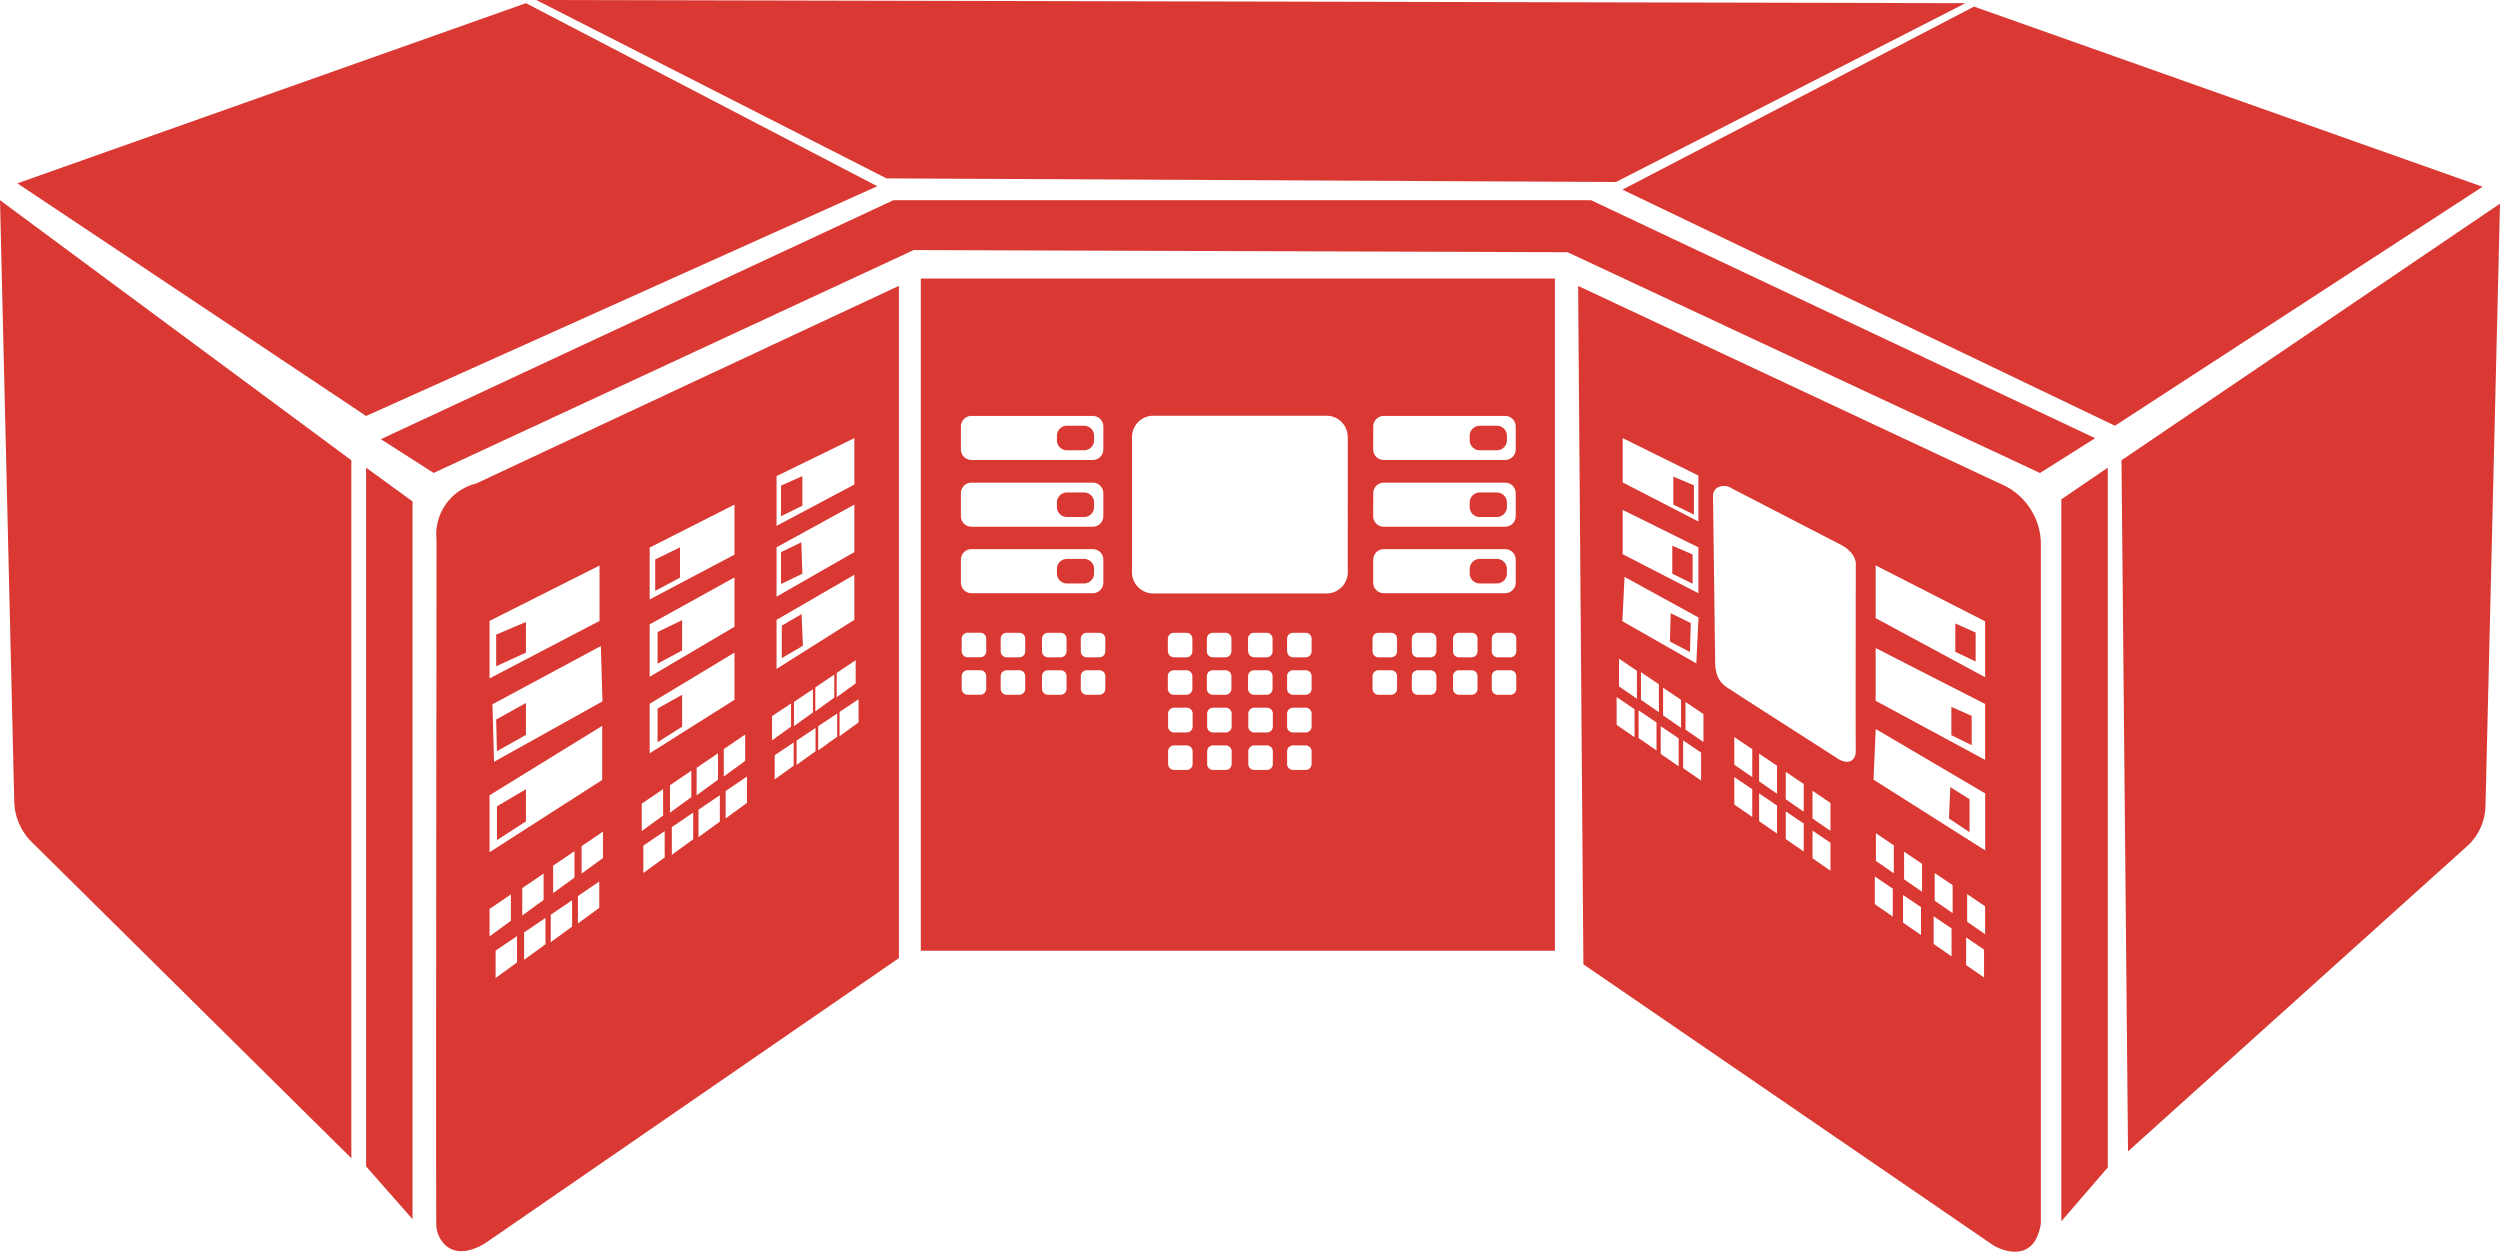<svg xmlns="http://www.w3.org/2000/svg" width="114.926" height="57.542" viewBox="0 0 114.926 57.542">
  <g id="Group_144" data-name="Group 144" transform="translate(-3499.1 1703.3)">
    <g id="sistem-taahut" transform="translate(3499.1 -1703.3)">
      <g id="Group_143" data-name="Group 143" transform="translate(0 0)">
        <path id="Path_561" data-name="Path 561" d="M204.9,480v32.121l2.134,2.425V481.552Z" transform="translate(-188.07 -458.501)" fill="#da3832"/>
        <path id="Path_562" data-name="Path 562" d="M210.5,389.586l2.425,1.552,22.069-10.246,30.059.1,21.717,10.149,2.534-1.6L266.132,378.6H234.06Z" transform="translate(-192.991 -369.397)" fill="#da3832"/>
        <path id="Path_563" data-name="Path 563" d="M849.734,480l-2.134,1.455v33.188l2.134-2.474Z" transform="translate(-752.839 -458.501)" fill="#da3832"/>
        <path id="Path_564" data-name="Path 564" d="M415.2,408.3v30.9h29.15V408.3Zm20.8,6.8a.486.486,0,0,1,.485-.485h5.578a.486.486,0,0,1,.485.485v1.055a.486.486,0,0,1-.485.485H436.48a.486.486,0,0,1-.485-.485Zm0,3.068a.486.486,0,0,1,.485-.485h5.578a.486.486,0,0,1,.485.485v1.055a.486.486,0,0,1-.485.485H436.48a.486.486,0,0,1-.485-.485Zm0,3.056a.486.486,0,0,1,.485-.485h5.578a.486.486,0,0,1,.485.485v1.055a.486.486,0,0,1-.485.485H436.48a.486.486,0,0,1-.485-.485v-1.055ZM417.043,415.1a.486.486,0,0,1,.485-.485h5.578a.486.486,0,0,1,.485.485v1.055a.486.486,0,0,1-.485.485h-5.578a.486.486,0,0,1-.485-.485Zm0,3.068a.486.486,0,0,1,.485-.485h5.578a.486.486,0,0,1,.485.485v1.055a.486.486,0,0,1-.485.485h-5.578a.486.486,0,0,1-.485-.485Zm0,3.056a.486.486,0,0,1,.485-.485h5.578a.486.486,0,0,1,.485.485v1.055a.486.486,0,0,1-.485.485h-5.578a.486.486,0,0,1-.485-.485v-1.055Zm1.164,5.929a.274.274,0,0,1-.279.279h-.57a.274.274,0,0,1-.279-.279v-.57a.274.274,0,0,1,.279-.279h.57a.274.274,0,0,1,.279.279Zm0-1.722a.274.274,0,0,1-.279.279h-.57a.274.274,0,0,1-.279-.279v-.57a.274.274,0,0,1,.279-.279h.57a.274.274,0,0,1,.279.279ZM420,427.155a.274.274,0,0,1-.279.279h-.57a.274.274,0,0,1-.279-.279v-.57a.274.274,0,0,1,.279-.279h.57a.274.274,0,0,1,.279.279Zm0-1.722a.274.274,0,0,1-.279.279h-.57a.274.274,0,0,1-.279-.279v-.57a.274.274,0,0,1,.279-.279h.57a.274.274,0,0,1,.279.279Zm1.9,1.722a.274.274,0,0,1-.279.279h-.57a.274.274,0,0,1-.279-.279v-.57a.274.274,0,0,1,.279-.279h.57a.274.274,0,0,1,.279.279Zm0-1.722a.274.274,0,0,1-.279.279h-.57a.274.274,0,0,1-.279-.279v-.57a.274.274,0,0,1,.279-.279h.57a.274.274,0,0,1,.279.279Zm1.782,1.722a.274.274,0,0,1-.279.279h-.57a.274.274,0,0,1-.279-.279v-.57a.274.274,0,0,1,.279-.279h.57a.274.274,0,0,1,.279.279Zm0-1.722a.274.274,0,0,1-.279.279h-.57a.274.274,0,0,1-.279-.279v-.57a.274.274,0,0,1,.279-.279h.57a.274.274,0,0,1,.279.279Zm3.153.873h.57a.274.274,0,0,1,.279.279v.57a.274.274,0,0,1-.279.279h-.57a.274.274,0,0,1-.279-.279v-.57A.274.274,0,0,1,426.841,426.306Zm-.279-.873v-.57a.274.274,0,0,1,.279-.279h.57a.274.274,0,0,1,.279.279v.57a.274.274,0,0,1-.279.279h-.57A.274.274,0,0,1,426.562,425.433Zm1.14,5.178a.274.274,0,0,1-.279.279h-.57a.274.274,0,0,1-.279-.279v-.57a.274.274,0,0,1,.279-.279h.57a.274.274,0,0,1,.279.279Zm0-1.722a.274.274,0,0,1-.279.279h-.57a.274.274,0,0,1-.279-.279v-.582a.274.274,0,0,1,.279-.279h.57a.274.274,0,0,1,.279.279Zm.934-2.583h.57a.274.274,0,0,1,.279.279v.57a.274.274,0,0,1-.279.279h-.57a.274.274,0,0,1-.279-.279v-.57a.274.274,0,0,1,.279-.279Zm-.279-.873v-.57a.274.274,0,0,1,.279-.279h.57a.274.274,0,0,1,.279.279v.57a.274.274,0,0,1-.279.279h-.57a.274.274,0,0,1-.279-.279Zm1.14,5.178a.274.274,0,0,1-.279.279h-.57a.274.274,0,0,1-.279-.279v-.57a.274.274,0,0,1,.279-.279h.57a.274.274,0,0,1,.279.279Zm0-1.722a.274.274,0,0,1-.279.279h-.57a.274.274,0,0,1-.279-.279v-.582a.274.274,0,0,1,.279-.279h.57a.274.274,0,0,1,.279.279Zm1.031-2.583h.57a.274.274,0,0,1,.279.279v.57a.274.274,0,0,1-.279.279h-.57a.274.274,0,0,1-.279-.279v-.57A.282.282,0,0,1,430.527,426.306Zm-.279-.873v-.57a.274.274,0,0,1,.279-.279h.57a.274.274,0,0,1,.279.279v.57a.274.274,0,0,1-.279.279h-.57A.282.282,0,0,1,430.248,425.433Zm1.14,5.178a.274.274,0,0,1-.279.279h-.57a.274.274,0,0,1-.279-.279v-.57a.274.274,0,0,1,.279-.279h.57a.274.274,0,0,1,.279.279Zm0-1.722a.274.274,0,0,1-.279.279h-.57a.274.274,0,0,1-.279-.279v-.582a.274.274,0,0,1,.279-.279h.57a.274.274,0,0,1,.279.279Zm.934-2.583h.57a.274.274,0,0,1,.279.279v.57a.274.274,0,0,1-.279.279h-.57a.274.274,0,0,1-.279-.279v-.57A.274.274,0,0,1,432.321,426.306Zm-.279-.873v-.57a.274.274,0,0,1,.279-.279h.57a.274.274,0,0,1,.279.279v.57a.274.274,0,0,1-.279.279h-.57A.274.274,0,0,1,432.042,425.433Zm1.128,5.178a.274.274,0,0,1-.279.279h-.57a.274.274,0,0,1-.279-.279v-.57a.274.274,0,0,1,.279-.279h.57a.274.274,0,0,1,.279.279Zm0-1.722a.274.274,0,0,1-.279.279h-.57a.274.274,0,0,1-.279-.279v-.582a.274.274,0,0,1,.279-.279h.57a.274.274,0,0,1,.279.279Zm1.661-7.093a.978.978,0,0,1-.982.982h-7.954a.978.978,0,0,1-.982-.982v-6.208a.978.978,0,0,1,.982-.982h7.954a.978.978,0,0,1,.982.982Zm2.267,5.359a.274.274,0,0,1-.279.279h-.57a.274.274,0,0,1-.279-.279v-.57a.274.274,0,0,1,.279-.279h.57a.274.274,0,0,1,.279.279Zm0-1.722a.274.274,0,0,1-.279.279h-.57a.274.274,0,0,1-.279-.279v-.57a.274.274,0,0,1,.279-.279h.57a.274.274,0,0,1,.279.279Zm1.807,1.722a.274.274,0,0,1-.279.279h-.57a.274.274,0,0,1-.279-.279v-.57a.274.274,0,0,1,.279-.279h.57a.274.274,0,0,1,.279.279Zm0-1.722a.274.274,0,0,1-.279.279h-.57a.274.274,0,0,1-.279-.279v-.57a.274.274,0,0,1,.279-.279h.57a.274.274,0,0,1,.279.279Zm1.892,1.722a.274.274,0,0,1-.279.279h-.57a.274.274,0,0,1-.279-.279v-.57a.274.274,0,0,1,.279-.279h.57a.274.274,0,0,1,.279.279Zm0-1.722a.274.274,0,0,1-.279.279h-.57a.274.274,0,0,1-.279-.279v-.57a.274.274,0,0,1,.279-.279h.57a.274.274,0,0,1,.279.279Zm1.782,1.722a.274.274,0,0,1-.279.279h-.57a.274.274,0,0,1-.279-.279v-.57a.274.274,0,0,1,.279-.279h.57a.274.274,0,0,1,.279.279Zm0-1.722a.274.274,0,0,1-.279.279h-.57a.274.274,0,0,1-.279-.279v-.57a.274.274,0,0,1,.279-.279h.57a.274.274,0,0,1,.279.279Z" transform="translate(-372.87 -395.495)" fill="#da3832"/>
        <path id="Path_565" data-name="Path 565" d="M233.489,420.085c-.073.036-.146.061-.218.1a2.411,2.411,0,0,0-1.831,2.425,2.737,2.737,0,0,1,.012.315c0,2.534-.036,28.071-.012,31.284a1.362,1.362,0,0,0,.34.909c.764.837,2-.073,2-.073L252.708,442V411.1c-.012,0-17.74,8.282-19.219,8.985Zm13.593-.242,3.577-1.746v2.134l-3.577,1.9v-2.292Zm3.638,8.464v1.067l-.873.631v-1.116l.873-.582Zm-3.638-5.19,3.577-1.964v2.183l-3.577,2.049v-2.267Zm0,3.334,3.577-2.073v2.073l-3.577,2.255Zm2.655,2.51v1.067l-.873.63v-1.1l.873-.594Zm-8.488-5.832,3.9-1.976v2.3l-3.9,2.061v-2.389Zm0,3.529,3.9-2.158v2.268l-3.9,2.3v-2.413Zm0,3.65,3.9-2.352v2.17l-3.9,2.461v-2.28Zm-2.17-.109-4.984,2.777-.073-2.643,4.984-2.68Zm-5.19-3.7,5.056-2.546V426.5l-5.056,2.643Zm0,8.015,5.178-3.189v2.486l-5.178,3.322v-2.619Zm0,5.226.982-.667v1.213l-.982.715v-1.261Zm1.261,2.461-.982.715v-1.261l.982-.667V442.2Zm.242-3.419.982-.667v1.213l-.982.715v-1.261Zm1.067,2.583-.982.715V440.82l.982-.667v1.213Zm1.225-.812-.982.715v-1.261l.982-.667v1.213Zm.109-2.255-.982.715v-1.261l.982-.667V438.3Zm1.14,1.394-.982.715v-1.261l.982-.667v1.213Zm.17-2.292-.982.715v-1.261l.982-.667V437.4Zm1.782-2.5.982-.667v1.213l-.982.715V434.9Zm1.055,2.474-.982.715V436.83l.982-.667v1.213Zm.243-3.322.982-.667V434.6l-.982.715v-1.261Zm1.067,2.486-.982.715v-1.273l.982-.667v1.225Zm.158-3.286.982-.667V433.8l-.982.715v-1.261Zm1.067,2.474-.982.715v-1.261l.982-.667v1.213Zm.182-3.335.982-.667v1.213l-.982.715v-1.261Zm1.067,2.474-.982.715V434.32l.982-.667v1.213Zm1.152-3.989.873-.582v1.067l-.873.63v-1.116Zm.994,2.28-.873.631v-1.116l.873-.582v1.067Zm.012-2.934.873-.582v1.067l-.873.63v-1.116Zm.994,2.268-.873.63V432l.873-.582v1.067Zm.994-.667-.873.631v-1.116l.873-.582v1.067Zm.982-.655-.873.631v-1.116l.873-.582v1.067Z" transform="translate(-211.384 -397.956)" fill="#da3832"/>
        <path id="Path_566" data-name="Path 566" d="M684.019,420.291c-.109-.048-19.619-9.191-19.619-9.191l.242,31.187L683.5,455.213s1.819,1.091,2.171-.994V422.862a3.027,3.027,0,0,0-1.649-2.571Zm-17.57-2.195,3.48,1.722v2.11l-3.48-1.795V418.1Zm0,3.3,3.48,1.722v2.11l-3.48-1.795v-2.037Zm.085,3.08,3.4,1.867-.1,2.11-3.4-1.94.1-2.037Zm.461,7.372-.825-.57V430l.825.558v1.285Zm.109-1.77-.825-.57v-1.273l.825.558v1.285Zm.9,2.377-.824-.57V430.61l.824.558v1.285Zm.109-1.758-.825-.57v-1.273l.825.558v1.285Zm.909,2.486-.825-.57v-1.273l.825.558v1.285Zm.109-1.77-.825-.57v-1.273l.825.558v1.285Zm.922,2.425-.825-.57v-1.273l.825.558v1.285Zm.109-1.77-.825-.57v-1.273l.825.558v1.285Zm2.243,3.444-.825-.57v-1.261l.825.558v1.273Zm0-1.831-.825-.57v-1.273l.825.558v1.285Zm1.14,2.595-.825-.57V434.43l.825.558v1.285Zm0-1.831-.825-.57V432.6l.825.558v1.285Zm1.225,2.655-.824-.57v-1.273l.824.558V437.1Zm0-1.831-.824-.57v-1.261l.824.558v1.273ZM676,437.982l-.825-.57v-1.273l.825.558v1.285Zm0-1.831-.825-.57v-1.273l.825.558v1.285Zm1.164-12.223v.121c0,.873-.012,7.53,0,8.451a.609.609,0,0,1-.073.291c-.242.388-.74.061-.849-.024-.024-.012-.036-.024-.061-.036-.461-.3-4.947-3.165-4.971-3.2a1.077,1.077,0,0,1-.424-.558,2.135,2.135,0,0,1-.085-.485l-.1-7.724a.442.442,0,0,1,.194-.388.644.644,0,0,1,.679.036s4.571,2.365,5,2.583c.024.012.036.024.061.036.618.352.643.788.631.9Zm1.7,16.163-.825-.57v-1.273l.825.558v1.285Zm.049-1.989-.825-.57V436.26l.825.558V438.1Zm1.249,2.837-.825-.57V439.1l.825.558v1.285Zm.048-1.989-.825-.57v-1.273l.825.558v1.285Zm1.358,2.971-.825-.57V440.08l.825.558v1.285Zm.049-1.989-.825-.57v-1.273l.825.558v1.285Zm1.443,2.959-.824-.57V441.05l.824.558v1.285Zm.049-1.989-.825-.57v-1.273l.825.558V440.9Zm0-3.856-5.129-3.25.1-2.328,5.032,2.959v2.619Zm0-4.159-5.032-2.716v-2.425l5.032,2.571v2.571Zm0-3.8-5.032-2.716v-2.425l5.032,2.571v2.571Z" transform="translate(-591.853 -397.956)" fill="#da3832"/>
        <g id="Group_142" data-name="Group 142" transform="translate(22.808 19.571)">
          <path id="Path_567" data-name="Path 567" d="M467.261,464.1h.788a.461.461,0,0,1,.461.461v.206a.461.461,0,0,1-.461.461h-.788a.461.461,0,0,1-.461-.461v-.206A.461.461,0,0,1,467.261,464.1Z" transform="translate(-441.021 -464.1)" fill="#da3832"/>
          <path id="Path_568" data-name="Path 568" d="M467.261,489.4h.788a.461.461,0,0,1,.461.461v.206a.461.461,0,0,1-.461.461h-.788a.461.461,0,0,1-.461-.461v-.206A.461.461,0,0,1,467.261,489.4Z" transform="translate(-441.021 -486.332)" fill="#da3832"/>
          <path id="Path_569" data-name="Path 569" d="M467.261,514.6h.788a.461.461,0,0,1,.461.461v.206a.461.461,0,0,1-.461.461h-.788a.461.461,0,0,1-.461-.461v-.206A.461.461,0,0,1,467.261,514.6Z" transform="translate(-441.021 -508.477)" fill="#da3832"/>
          <path id="Path_570" data-name="Path 570" d="M623.761,464.1h.788a.461.461,0,0,1,.461.461v.206a.461.461,0,0,1-.461.461h-.788a.461.461,0,0,1-.461-.461v-.206A.461.461,0,0,1,623.761,464.1Z" transform="translate(-578.545 -464.1)" fill="#da3832"/>
          <path id="Path_571" data-name="Path 571" d="M623.761,489.4h.788a.461.461,0,0,1,.461.461v.206a.461.461,0,0,1-.461.461h-.788a.461.461,0,0,1-.461-.461v-.206A.461.461,0,0,1,623.761,489.4Z" transform="translate(-578.545 -486.332)" fill="#da3832"/>
          <path id="Path_572" data-name="Path 572" d="M623.761,514.6h.788a.461.461,0,0,1,.461.461v.206a.461.461,0,0,1-.461.461h-.788a.461.461,0,0,1-.461-.461v-.206A.461.461,0,0,1,623.761,514.6Z" transform="translate(-578.545 -508.477)" fill="#da3832"/>
          <path id="Path_573" data-name="Path 573" d="M254.2,539.082v1.455l1.37-.63V538.5Z" transform="translate(-254.2 -529.479)" fill="#da3832"/>
          <path id="Path_574" data-name="Path 574" d="M254.2,569.964l.036,1.455,1.334-.752V569.2Z" transform="translate(-254.2 -556.456)" fill="#da3832"/>
          <path id="Path_575" data-name="Path 575" d="M254.5,602.688v1.552l1.334-.861V601.9Z" transform="translate(-254.464 -585.191)" fill="#da3832"/>
          <path id="Path_576" data-name="Path 576" d="M314.5,510.758V512.2l1.14-.606V510.2Z" transform="translate(-307.188 -504.61)" fill="#da3832"/>
          <path id="Path_577" data-name="Path 577" d="M315.4,538.346V539.8l1.128-.606V537.8Z" transform="translate(-307.979 -528.863)" fill="#da3832"/>
          <path id="Path_578" data-name="Path 578" d="M315.4,566.731v1.552l1.128-.715V566.1Z" transform="translate(-307.979 -553.732)" fill="#da3832"/>
          <path id="Path_579" data-name="Path 579" d="M362.2,483.637v1.407l.982-.485V483.2Z" transform="translate(-349.104 -480.884)" fill="#da3832"/>
          <path id="Path_580" data-name="Path 580" d="M362.2,508.749v1.467l.982-.473-.049-1.443Z" transform="translate(-349.104 -502.94)" fill="#da3832"/>
          <path id="Path_581" data-name="Path 581" d="M362.5,536.034v1.491l.97-.57-.061-1.455Z" transform="translate(-349.368 -526.842)" fill="#da3832"/>
          <path id="Path_582" data-name="Path 582" d="M701.446,483.8v1.346l-.946-.461V483.4Z" transform="translate(-646.384 -481.06)" fill="#da3832"/>
          <path id="Path_583" data-name="Path 583" d="M808.334,539.512v1.334l-.934-.449v-1.3Z" transform="translate(-740.321 -530.006)" fill="#da3832"/>
          <path id="Path_584" data-name="Path 584" d="M806.834,571.112v1.346L805.9,572v-1.3Z" transform="translate(-739.003 -557.774)" fill="#da3832"/>
          <path id="Path_585" data-name="Path 585" d="M805.946,601.658v1.516l-.946-.63.061-1.443Z" transform="translate(-738.213 -584.488)" fill="#da3832"/>
          <path id="Path_586" data-name="Path 586" d="M701.034,510v1.346l-.934-.461V509.6Z" transform="translate(-646.032 -504.083)" fill="#da3832"/>
          <path id="Path_587" data-name="Path 587" d="M700.158,535.649l-.036,1.334-.922-.485.036-1.3Z" transform="translate(-645.241 -526.579)" fill="#da3832"/>
        </g>
        <path id="Path_588" data-name="Path 588" d="M112.229,312.315,96.078,303.9,72.7,312.182l16.03,10.695Z" transform="translate(-71.9 -303.754)" fill="#da3832"/>
        <path id="Path_589" data-name="Path 589" d="M66.1,378.6l.655,27.634a2.7,2.7,0,0,0,.812,1.879L82.251,422.64V390.556L66.1,378.6Z" transform="translate(-66.1 -369.397)" fill="#da3832"/>
        <path id="Path_590" data-name="Path 590" d="M681.2,313.615l16.163-8.415,23.378,8.282-16.9,10.986Z" transform="translate(-606.616 -304.897)" fill="#da3832"/>
        <path id="Path_591" data-name="Path 591" d="M887.8,379.9l-.667,27.695a2.585,2.585,0,0,1-.752,1.758L870.7,423.467l-.3-31.769Z" transform="translate(-772.874 -370.539)" fill="#da3832"/>
        <path id="Path_592" data-name="Path 592" d="M269.4,302.7l65.7.146-16.066,8.221L285.5,310.9Z" transform="translate(-244.749 -302.7)" fill="#da3832"/>
      </g>
    </g>
  </g>
</svg>
